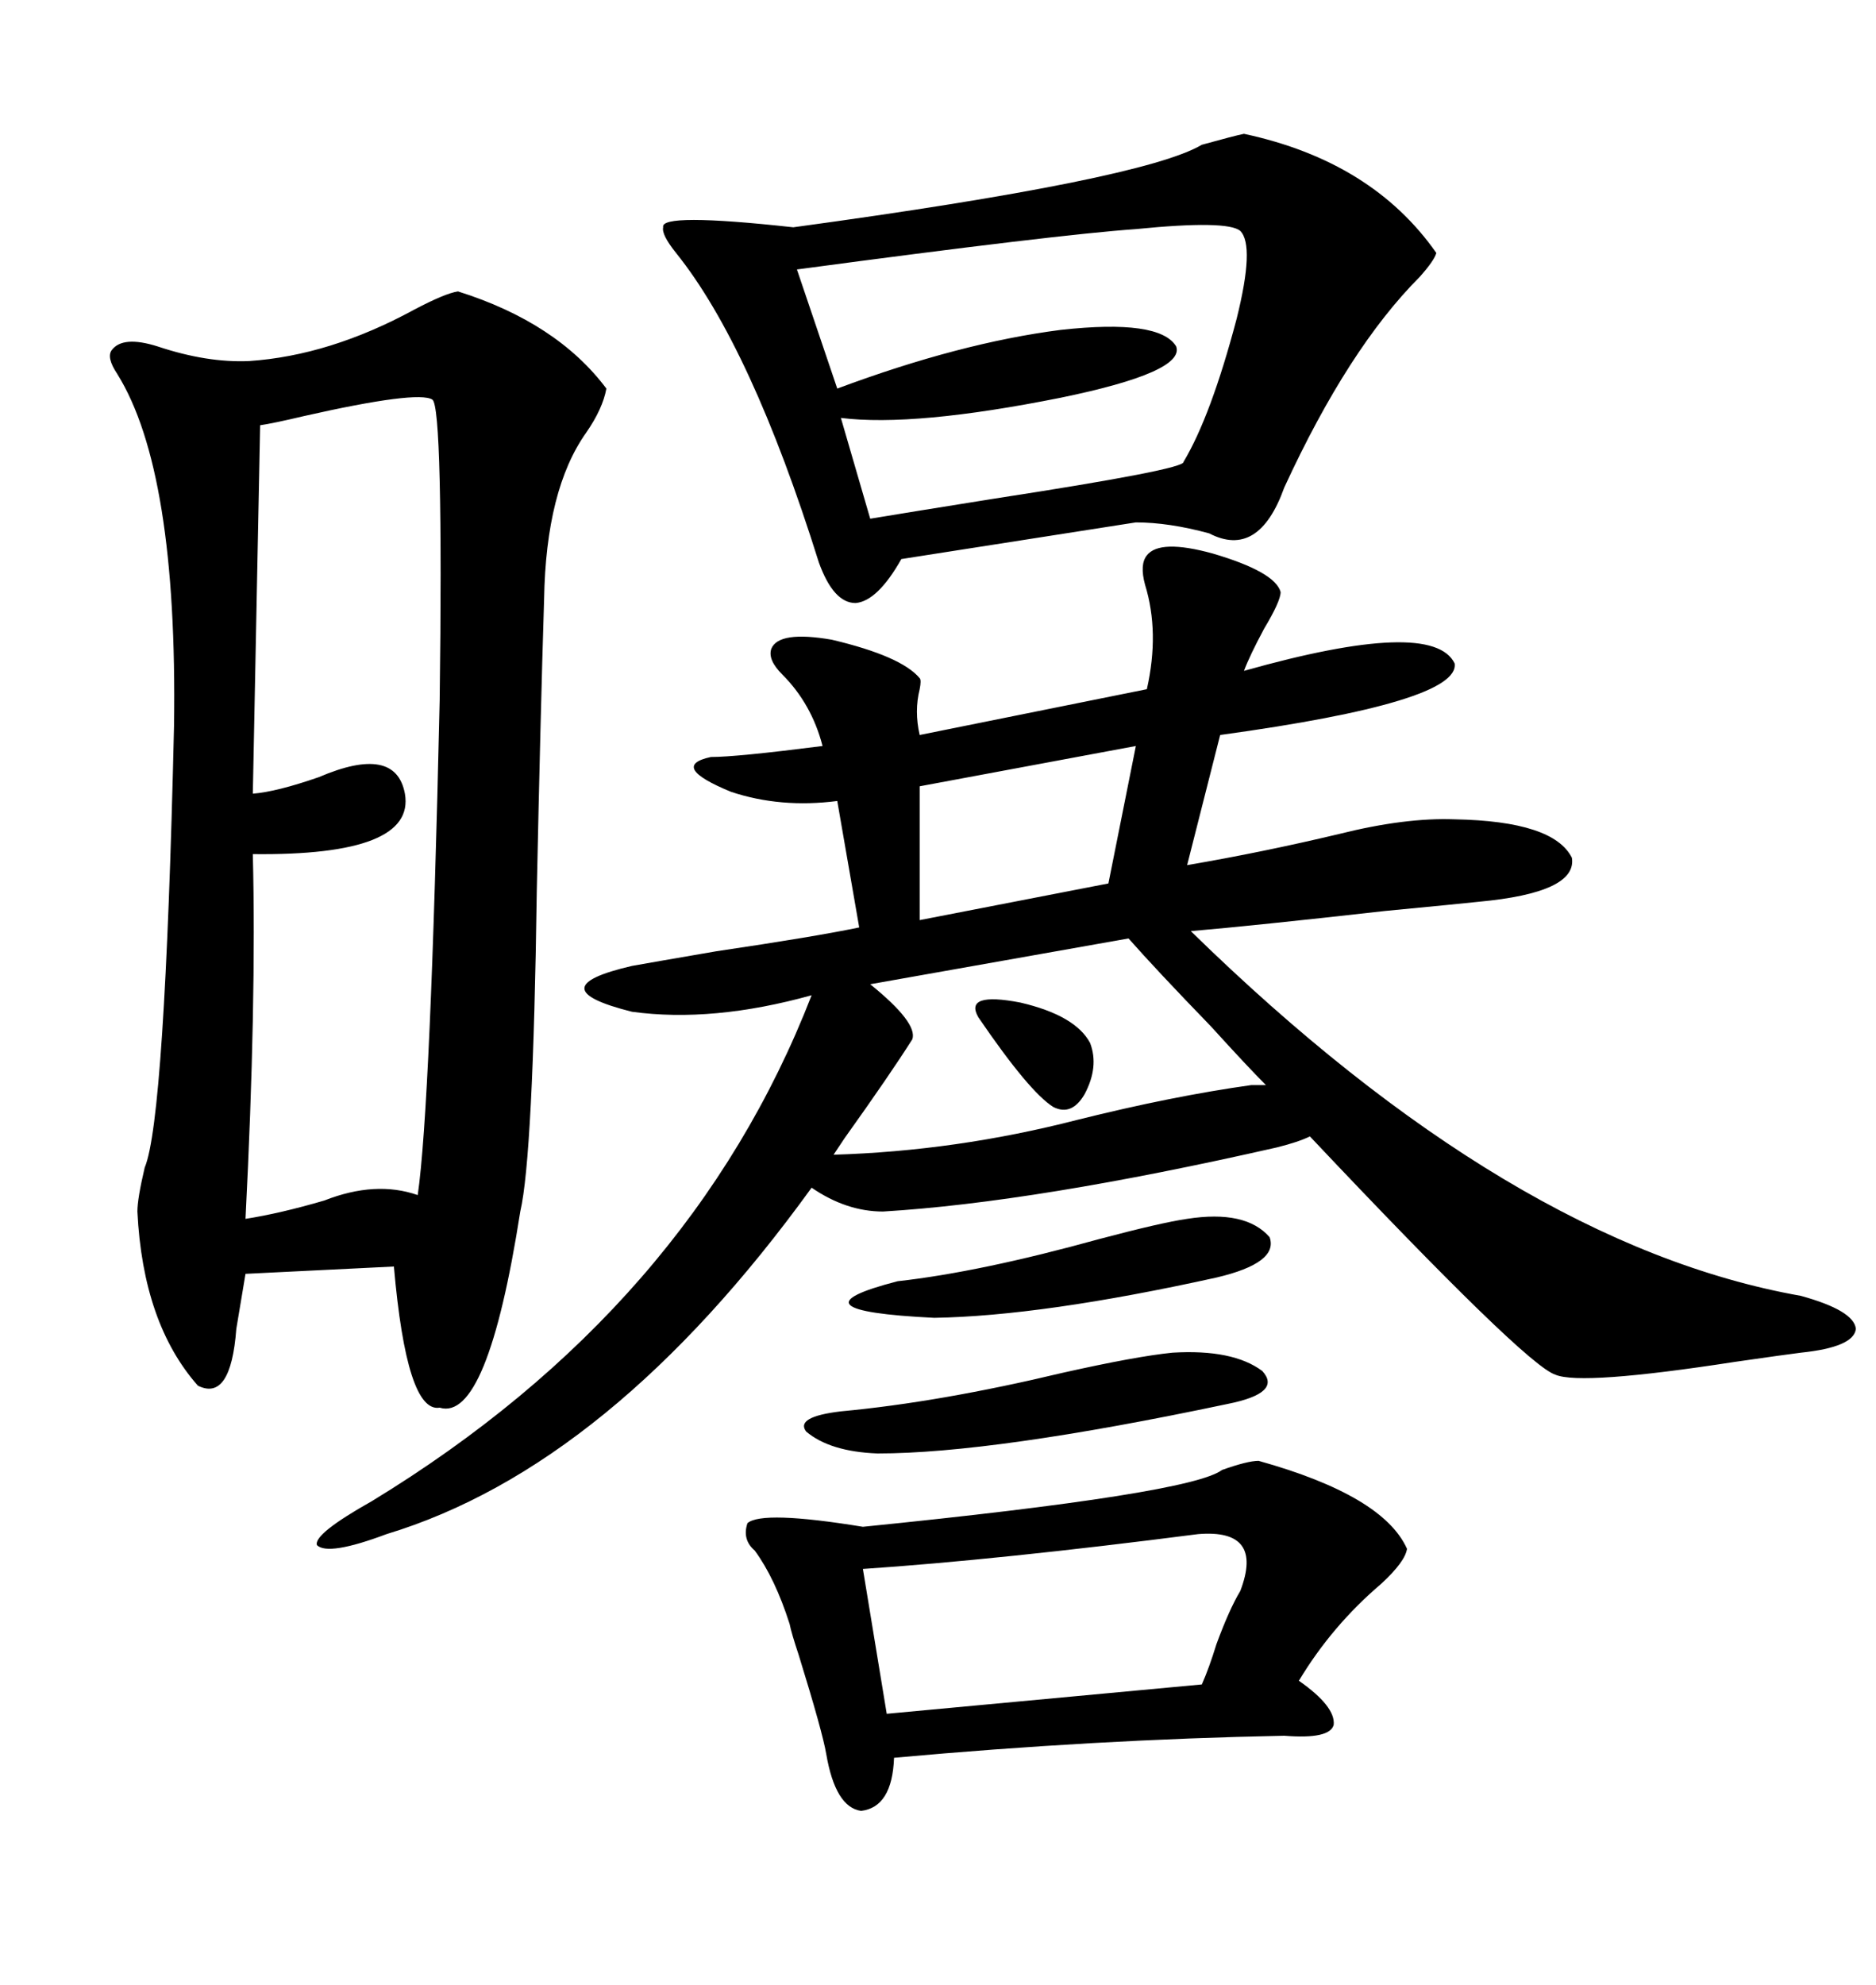 <svg xmlns="http://www.w3.org/2000/svg" xmlns:xlink="http://www.w3.org/1999/xlink" width="300" height="317.285"><path d="M183.40 88.77L183.40 88.77Q185.45 86.13 193.95 88.48L193.95 88.48Q203.91 91.41 204.79 94.63L204.79 94.63Q204.79 96.09 202.15 100.49L202.15 100.49Q199.80 104.88 198.93 107.23L198.93 107.23Q229.10 98.73 232.62 106.05L232.62 106.05Q233.50 112.21 195.12 117.48L195.12 117.48L189.84 138.28Q201.86 136.23 214.16 133.30L214.16 133.30Q224.71 130.66 232.62 130.96L232.62 130.96Q248.44 131.25 251.37 137.11L251.37 137.11Q252.25 142.68 236.43 144.14L236.43 144.14Q233.79 144.43 221.48 145.61L221.48 145.61Q200.68 147.95 190.43 148.83L190.43 148.83Q241.70 198.93 287.99 207.13L287.99 207.13Q296.48 209.47 296.78 212.40L296.78 212.40Q296.48 215.33 287.99 216.21L287.99 216.21Q285.64 216.50 277.44 217.68L277.44 217.68Q252.83 221.48 248.73 219.73L248.73 219.73Q244.04 218.26 209.47 181.64L209.47 181.64Q207.71 182.52 204.20 183.40L204.20 183.40Q165.53 192.19 141.21 193.65L141.21 193.65Q135.35 193.65 129.79 189.84L129.79 189.84Q97.56 234.38 61.82 245.21L61.82 245.21Q52.44 248.73 50.68 246.97L50.68 246.97Q50.10 245.21 59.47 239.94L59.47 239.94Q110.45 208.89 129.79 159.08L129.79 159.08Q113.96 163.48 101.07 161.72L101.07 161.72Q85.84 157.91 101.07 154.39L101.07 154.39Q104.30 153.81 114.55 152.05L114.55 152.05Q130.37 149.71 137.40 148.24L137.40 148.24L133.89 128.03Q124.80 129.20 116.89 126.56L116.89 126.56Q106.93 122.46 113.67 121.00L113.67 121.00Q117.77 121.00 131.54 119.24L131.54 119.24Q129.79 112.50 125.10 107.81L125.10 107.81Q122.75 105.47 123.34 103.71L123.34 103.71Q124.51 100.78 133.01 102.25L133.01 102.25Q144.14 104.88 147.07 108.40L147.07 108.40Q147.36 108.69 147.07 110.16L147.07 110.16Q146.19 113.67 147.07 117.48L147.07 117.48L183.40 110.16Q185.45 101.07 183.11 93.46L183.11 93.46Q182.23 90.23 183.40 88.77ZM73.24 46.58L73.24 46.58Q89.06 51.56 96.97 62.11L96.97 62.11Q96.39 65.33 93.75 69.14L93.75 69.14Q87.30 78.22 87.01 95.80L87.01 95.80Q86.43 114.26 85.84 142.38L85.84 142.38Q85.25 184.86 83.20 193.65L83.20 193.65Q77.93 227.34 70.31 225L70.31 225Q65.04 225.88 62.99 202.44L62.99 202.44L39.26 203.61Q38.67 207.13 37.79 212.40L37.79 212.40Q36.91 224.12 31.64 221.48L31.64 221.48Q22.85 211.52 21.97 193.65L21.97 193.65Q21.97 191.60 23.14 186.62L23.14 186.62Q26.37 179.00 27.83 116.02L27.83 116.02Q28.42 75.29 18.75 59.77L18.75 59.77Q16.99 57.13 17.87 55.96L17.87 55.96Q19.63 53.61 25.20 55.37L25.20 55.37Q33.11 58.01 39.84 57.71L39.84 57.71Q52.73 56.84 66.21 49.51L66.21 49.51Q71.19 46.88 73.24 46.58ZM198.93 21.39L198.93 21.39Q219.43 25.78 229.69 40.43L229.69 40.43Q229.39 41.60 227.05 44.24L227.05 44.24Q215.63 55.66 205.37 77.93L205.37 77.93Q201.27 89.36 193.36 85.25L193.36 85.25Q186.91 83.50 181.64 83.50L181.64 83.50L144.14 89.36Q140.33 96.09 136.82 96.39L136.82 96.39Q133.30 96.39 130.96 89.94L130.96 89.94Q120.12 55.37 108.11 40.43L108.11 40.43Q105.76 37.50 106.05 36.33L106.05 36.33Q105.47 33.98 126.86 36.33L126.86 36.33Q182.81 28.71 192.19 23.14L192.19 23.14Q197.46 21.68 198.93 21.39ZM201.27 233.50L201.27 233.50Q221.19 239.06 225 247.56L225 247.56Q224.71 249.61 220.90 253.13L220.90 253.13Q212.99 259.86 207.71 268.65L207.71 268.65Q213.57 272.75 213.28 275.68L213.28 275.68Q212.70 278.03 205.37 277.44L205.37 277.44Q175.20 278.03 142.97 280.96L142.97 280.96Q142.68 288.87 137.70 289.45L137.70 289.45Q133.59 288.87 132.13 280.37L132.13 280.37Q131.54 276.86 127.73 264.55L127.73 264.55Q126.56 261.04 126.27 259.57L126.27 259.57Q123.93 252.25 120.70 247.85L120.70 247.85Q118.65 246.09 119.53 243.46L119.53 243.46Q121.88 241.41 137.99 244.04L137.99 244.04Q190.43 238.77 195.41 234.96L195.41 234.96Q199.51 233.50 201.27 233.50ZM69.14 63.87L69.14 63.87Q66.80 62.40 48.63 66.50L48.63 66.50Q43.65 67.68 41.60 67.97L41.60 67.97L40.43 126.86Q44.24 126.56 50.98 124.22L50.98 124.22Q63.28 118.95 64.75 126.86L64.75 126.86Q66.50 136.82 40.43 136.52L40.43 136.52Q41.02 160.25 39.26 194.82L39.26 194.82Q44.82 193.95 51.86 191.89L51.86 191.89Q60.06 188.67 66.80 191.02L66.80 191.02Q68.85 176.95 70.31 111.91L70.31 111.91Q70.61 89.36 70.31 76.76L70.31 76.76Q70.02 64.45 69.14 63.87ZM198.34 36.91L198.34 36.91Q196.29 35.16 181.64 36.62L181.64 36.62Q169.04 37.50 127.44 43.07L127.44 43.07L133.89 62.11Q153.52 54.79 169.63 52.73L169.63 52.73Q185.45 50.98 188.09 55.37L188.09 55.37Q189.55 59.47 169.63 63.57L169.63 63.57Q146.19 68.26 134.47 66.80L134.47 66.80L139.16 82.91Q144.43 82.03 159.08 79.69L159.08 79.69Q189.55 75 189.26 73.83L189.26 73.83Q193.65 66.50 197.75 50.98L197.75 50.98Q200.68 39.26 198.34 36.91ZM145.90 166.11L145.90 166.11Q142.38 171.68 135.06 181.93L135.06 181.93Q133.89 183.69 133.30 184.57L133.30 184.57Q152.93 183.98 172.27 179.00L172.27 179.00Q187.50 175.20 200.10 173.44L200.10 173.44L202.44 173.44Q199.51 170.51 193.65 164.06L193.65 164.06Q184.86 154.98 180.47 150L180.47 150L139.16 157.32Q146.78 163.48 145.90 166.11ZM191.60 245.21L191.60 245.21Q159.67 249.32 137.99 250.78L137.99 250.78L141.80 273.93L192.19 269.24Q193.36 266.60 194.53 262.79L194.53 262.79Q196.58 257.23 198.34 254.30L198.34 254.30Q202.15 244.34 191.60 245.21ZM177.25 141.21L181.64 119.24L147.07 125.68L147.07 147.07L177.25 141.21ZM187.50 216.21L187.50 216.21Q197.17 215.63 201.86 219.14L201.86 219.14Q205.08 222.66 196.29 224.41L196.29 224.41Q158.79 232.32 140.33 232.32L140.33 232.32Q132.71 232.03 128.91 228.81L128.91 228.81Q127.15 226.46 134.47 225.59L134.47 225.59Q150.29 224.12 169.92 219.43L169.92 219.43Q181.64 216.80 187.50 216.21ZM189.84 194.82L189.84 194.82Q199.22 193.36 203.03 197.75L203.03 197.75Q204.49 201.86 194.53 204.20L194.53 204.20Q166.70 210.35 149.41 210.64L149.41 210.64Q125.39 209.47 143.55 204.79L143.55 204.79Q156.74 203.32 175.78 198.05L175.78 198.05Q185.74 195.41 189.84 194.82ZM174.32 166.70L174.32 166.70Q175.78 170.51 173.44 174.90L173.44 174.90Q171.39 178.42 168.46 176.95L168.46 176.95Q164.65 174.61 156.45 162.60L156.45 162.60Q154.10 158.50 163.18 160.25L163.18 160.25Q171.97 162.30 174.32 166.70Z"/></svg>